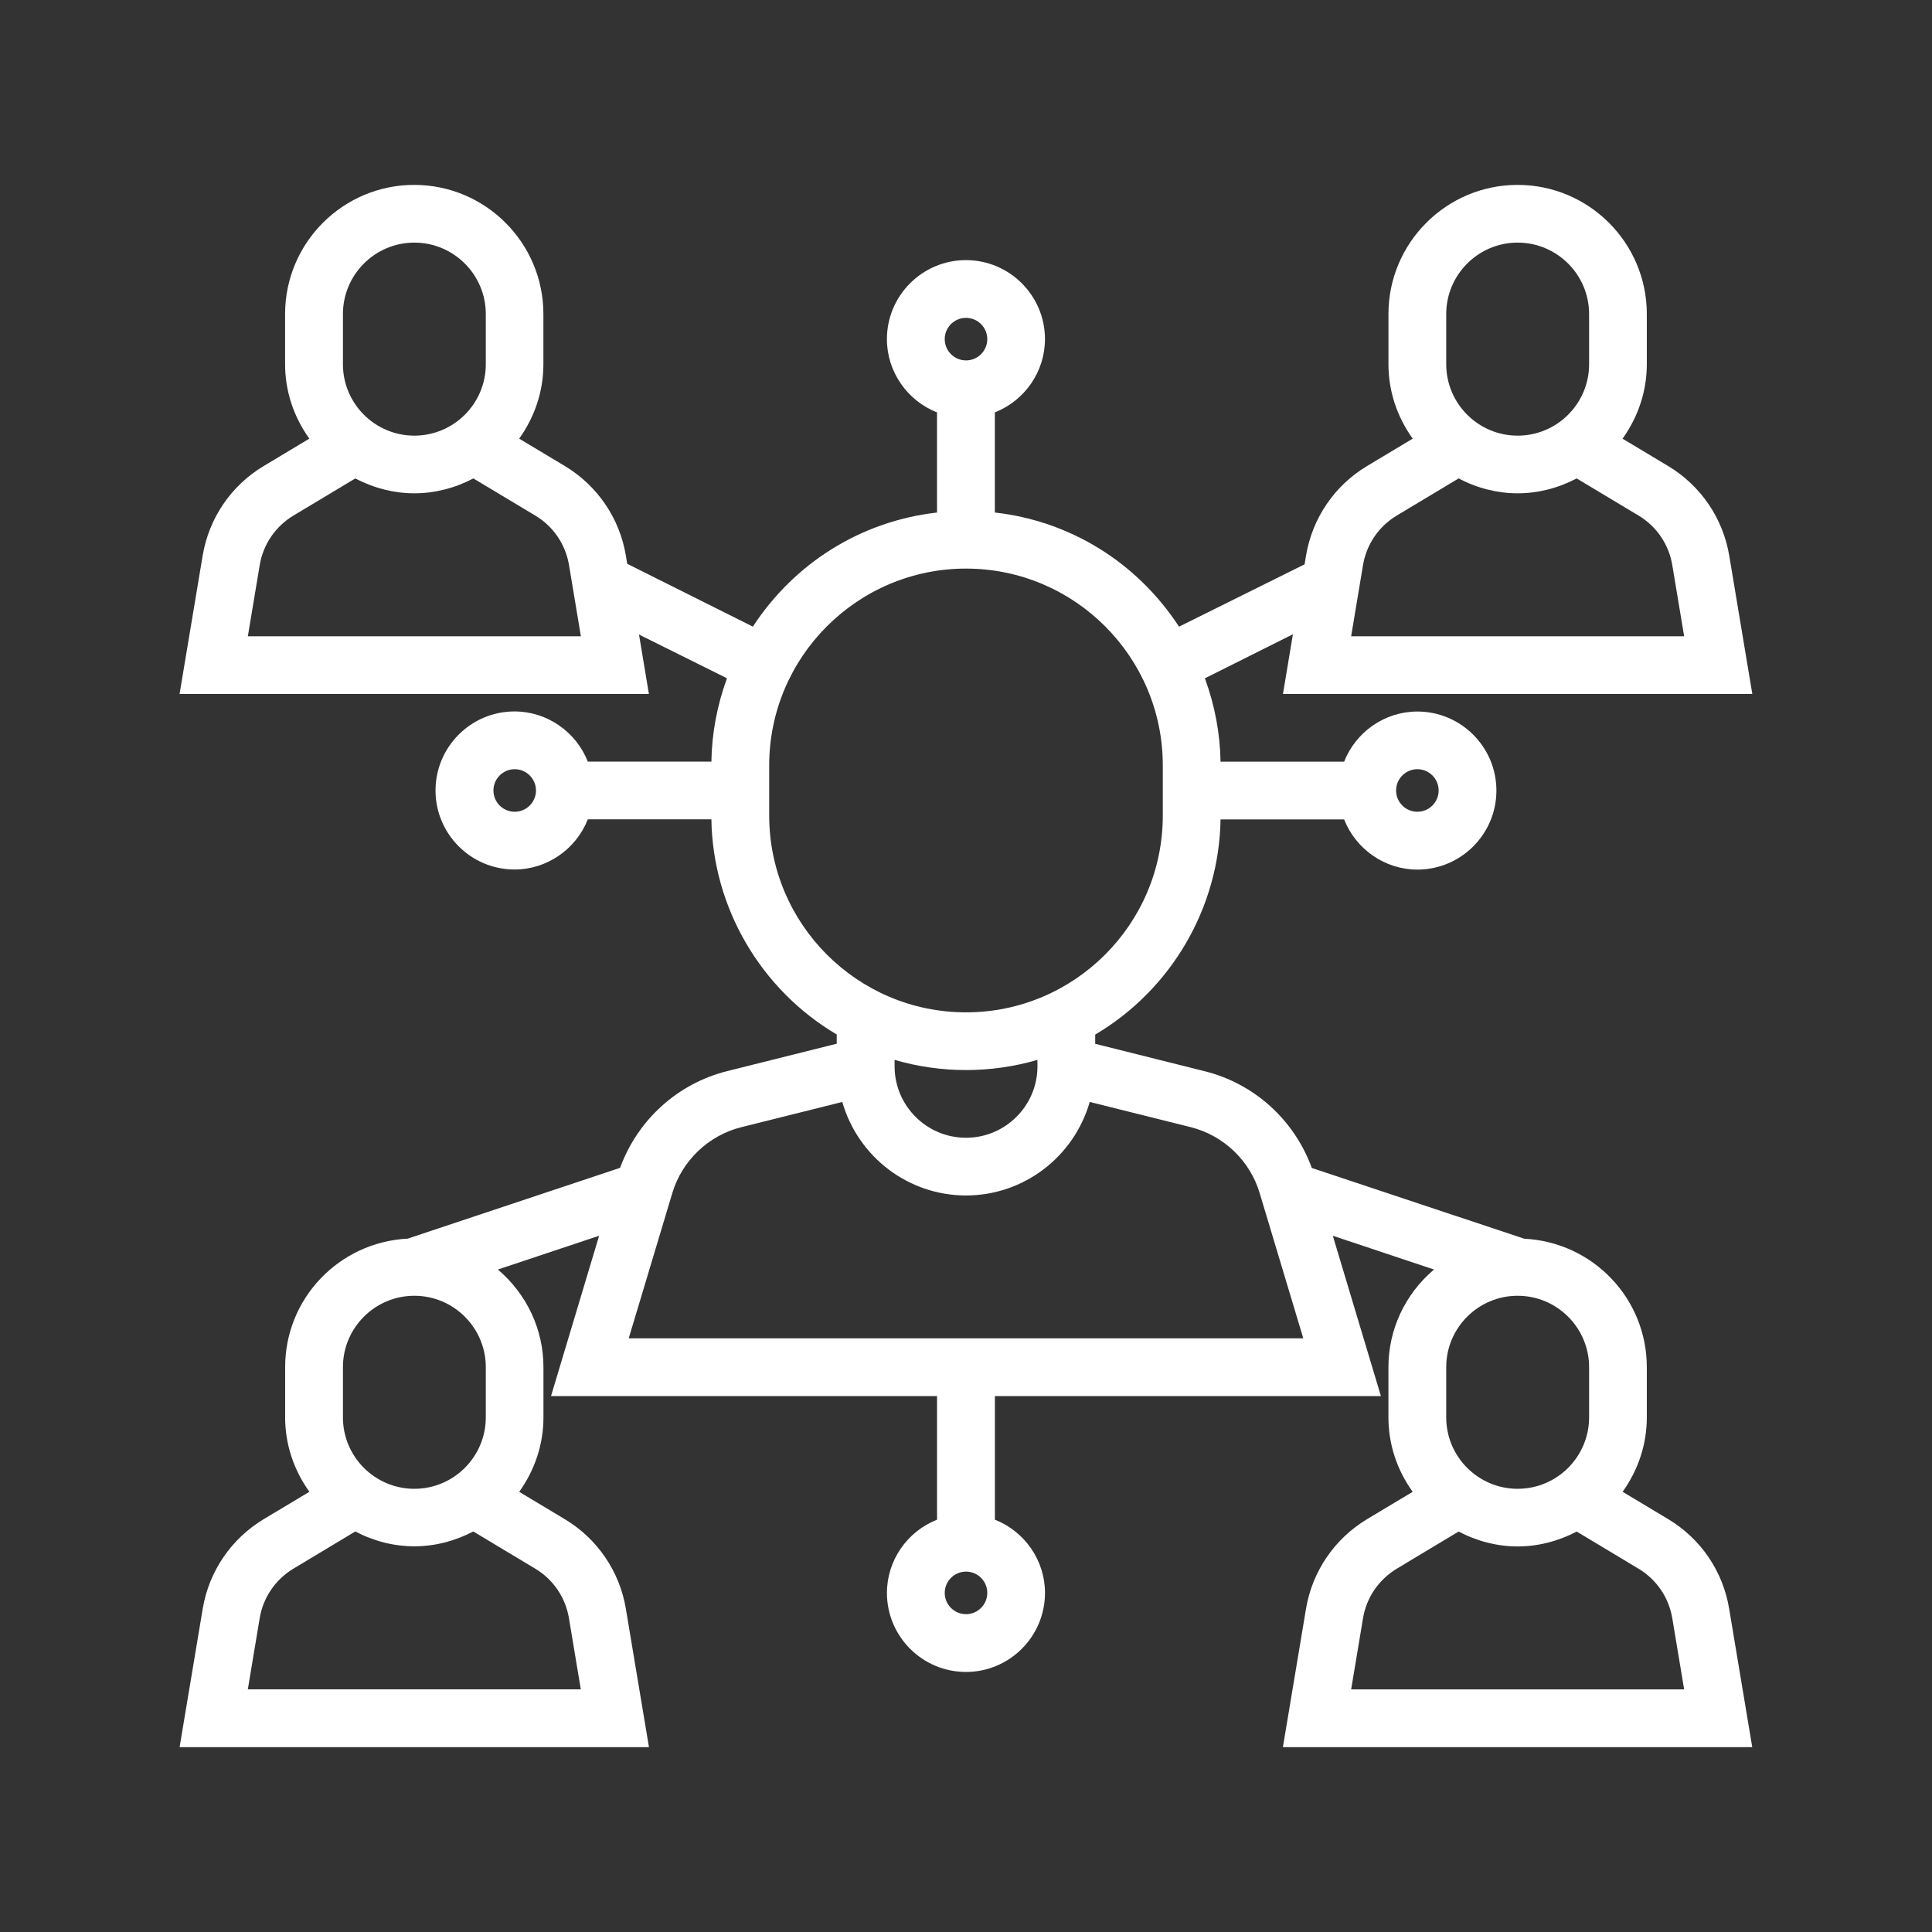 <?xml version="1.0" encoding="iso-8859-1"?>
<!-- Generator: Adobe Illustrator 21.0.0, SVG Export Plug-In . SVG Version: 6.00 Build 0)  -->
<svg version="1.1" id="Capa_1" xmlns="http://www.w3.org/2000/svg" xmlns:xlink="http://www.w3.org/1999/xlink" x="0px" y="0px"
	 viewBox="0 0 80 80" style="enable-background:new 0 0 80 80;" xml:space="preserve">
<rect x="0" y="0" width="80" height="80" fill="#333333" stroke="none"/>
<path id="Sociology--Icon" style="fill:#FFFFFF;" d="M69.082,62.907l-1.893-1.135c0.656-0.919,1.002-1.981,1.002-3.082v-2.077
	c0-2.844-2.229-5.178-5.078-5.321l-8.793-2.929c-0.732-1.999-2.385-3.493-4.436-4.006l-4.534-1.135V42.84
	c3.16-1.869,5.134-5.264,5.19-8.909h5.117c0.494,1.247,1.698,2.077,3.033,2.077c1.805,0,3.273-1.468,3.273-3.273
	c0-1.804-1.468-3.272-3.273-3.272c-1.336,0-2.541,0.83-3.033,2.077h-5.117c-0.019-1.168-0.236-2.329-0.648-3.453l3.644-1.823
	l-0.411,2.473h19.435l-0.956-5.729c-0.258-1.546-1.179-2.898-2.524-3.707l-1.893-1.137c0.656-0.919,1.004-1.981,1.004-3.082v-2.078
	c0-2.95-2.4-5.348-5.35-5.348c-2.95,0-5.348,2.4-5.348,5.348v2.077c0,1.102,0.346,2.164,1.004,3.082l-1.893,1.136
	c-1.345,0.807-2.265,2.158-2.524,3.706l-0.06,0.363l-5.199,2.581c-1.736-2.659-4.502-4.374-7.626-4.727v-4.146
	c1.247-0.493,2.075-1.698,2.075-3.033c0-1.804-1.468-3.272-3.273-3.272c-1.804,0-3.272,1.468-3.272,3.272
	c0,1.336,0.829,2.541,2.075,3.033v4.147c-3.124,0.354-5.889,2.068-7.625,4.724l-5.203-2.601l-0.056-0.34
	c-0.258-1.546-1.179-2.898-2.524-3.707l-1.893-1.136c0.656-0.919,1.002-1.981,1.002-3.082v-2.077c0-2.95-2.4-5.348-5.35-5.348
	s-5.346,2.398-5.346,5.348v2.077c0,1.102,0.346,2.164,1.004,3.082l-1.893,1.136c-1.345,0.807-2.265,2.157-2.524,3.707l-0.957,5.731
	h19.435l-0.41-2.462l3.642,1.811c-0.41,1.123-0.626,2.282-0.645,3.45h-5.117c-0.493-1.247-1.699-2.077-3.034-2.077
	c-1.804,0-3.272,1.468-3.272,3.272c0,1.805,1.468,3.273,3.272,3.273c1.336,0,2.541-0.83,3.034-2.077h5.117
	c0.056,3.645,2.03,7.041,5.19,8.909v0.382l-4.534,1.134c-2.051,0.514-3.704,2.009-4.437,4.006l-8.793,2.931
	c-2.849,0.146-5.076,2.48-5.076,5.323v2.077c0,1.102,0.346,2.164,1.004,3.082l-1.893,1.135c-1.345,0.81-2.265,2.161-2.524,3.708
	l-0.957,5.731h19.435l-0.956-5.729c-0.258-1.547-1.179-2.899-2.524-3.707l-1.893-1.135c0.656-0.919,1.004-1.981,1.004-3.083v-2.077
	c0-1.561-0.684-3.02-1.886-4.046l4.191-1.398l-1.992,6.64h15.985v5.116c-1.247,0.493-2.075,1.698-2.075,3.033
	c0,1.805,1.468,3.273,3.272,3.273c1.805,0,3.273-1.468,3.273-3.273c0-1.336-0.829-2.541-2.075-3.033v-5.116h15.985l-1.992-6.64
	l4.189,1.398c-1.203,1.025-1.886,2.486-1.886,4.046v2.077c0,1.102,0.346,2.164,1.004,3.082l-1.893,1.135
	c-1.345,0.81-2.265,2.161-2.524,3.707l-0.957,5.731h19.435l-0.956-5.729C71.347,65.068,70.428,63.717,69.082,62.907z M10.262,69.952
	l0.491-2.946c0.142-0.855,0.651-1.602,1.396-2.051l2.563-1.54c1.57,0.82,3.319,0.819,4.886,0l2.565,1.54
	c0.745,0.446,1.253,1.194,1.396,2.051l0.491,2.946H10.262z M20.116,58.689c0,1.631-1.327,2.959-2.959,2.959
	c-1.631,0-2.957-1.327-2.957-2.959v-2.077c0-1.631,1.327-2.957,2.957-2.957c1.631,0,2.959,1.327,2.959,2.957V58.689z M40,65.077
	c0.487,0,0.881,0.395,0.881,0.881c0,0.485-0.394,0.881-0.881,0.881c-0.485,0-0.881-0.395-0.881-0.881
	C39.12,65.473,39.515,65.077,40,65.077z M42.959,44.153c0,1.631-1.327,2.959-2.959,2.959c-1.631,0-2.957-1.327-2.957-2.959v-0.266
	c1.918,0.562,3.996,0.562,5.914,0L42.959,44.153L42.959,44.153z M34.877,45.63c0.659,2.287,2.745,3.872,5.123,3.872
	c2.378,0,4.464-1.585,5.123-3.873l4.181,1.044c1.361,0.341,2.456,1.387,2.856,2.729l1.806,6.015H26.034l1.805-6.014
	c0.401-1.342,1.496-2.389,2.858-2.729L34.877,45.63z M40,23.544c4.494,0,8.149,3.656,8.149,8.149v2.077
	c0,4.494-3.656,8.149-8.149,8.149c-4.493,0-8.149-3.656-8.149-8.149v-2.077C31.851,27.201,35.507,23.544,40,23.544z M40,14.924
	c-0.485,0-0.881-0.395-0.881-0.881s0.395-0.881,0.881-0.881c0.487,0,0.881,0.395,0.881,0.881S40.487,14.924,40,14.924z
	 M65.801,58.689c0,1.631-1.327,2.959-2.959,2.959c-1.631,0-2.957-1.327-2.957-2.959v-2.077c0-1.631,1.327-2.957,2.957-2.957
	c1.631,0,2.959,1.327,2.959,2.957V58.689z M65.287,63.418l2.563,1.54c0.745,0.446,1.253,1.194,1.396,2.051l0.491,2.946H55.948
	l0.491-2.946c0.142-0.855,0.651-1.601,1.396-2.051l2.563-1.54C61.97,64.24,63.715,64.24,65.287,63.418z M65.801,15.082
	c0,1.631-1.327,2.957-2.959,2.957c-1.631,0-2.957-1.327-2.957-2.957v-2.077c0-1.631,1.327-2.959,2.957-2.959
	c1.631,0,2.959,1.327,2.959,2.959V15.082z M65.287,19.811l2.563,1.538c0.745,0.446,1.253,1.194,1.396,2.051l0.491,2.946H55.948
	l0.491-2.946c0.142-0.855,0.651-1.602,1.396-2.051l2.563-1.538C61.973,20.633,63.715,20.632,65.287,19.811z M57.809,32.732
	c0-0.485,0.395-0.881,0.881-0.881c0.487,0,0.881,0.395,0.881,0.881s-0.395,0.881-0.881,0.881
	C58.205,33.613,57.809,33.218,57.809,32.732z M20.116,15.082c0,1.631-1.327,2.957-2.959,2.957c-1.631,0-2.957-1.327-2.957-2.957
	v-2.077c0-1.631,1.327-2.959,2.957-2.959c1.631,0,2.959,1.327,2.959,2.959V15.082z M19.601,19.811l2.565,1.538
	c0.745,0.446,1.253,1.194,1.396,2.051l0.491,2.946h-13.79l0.491-2.946c0.142-0.857,0.651-1.602,1.396-2.051l2.563-1.538
	C16.286,20.633,18.031,20.632,19.601,19.811z M22.194,32.732c0,0.485-0.395,0.881-0.881,0.881c-0.485,0-0.881-0.395-0.881-0.881
	s0.395-0.881,0.881-0.881C21.797,31.851,22.194,32.246,22.194,32.732z"/>
</svg>
